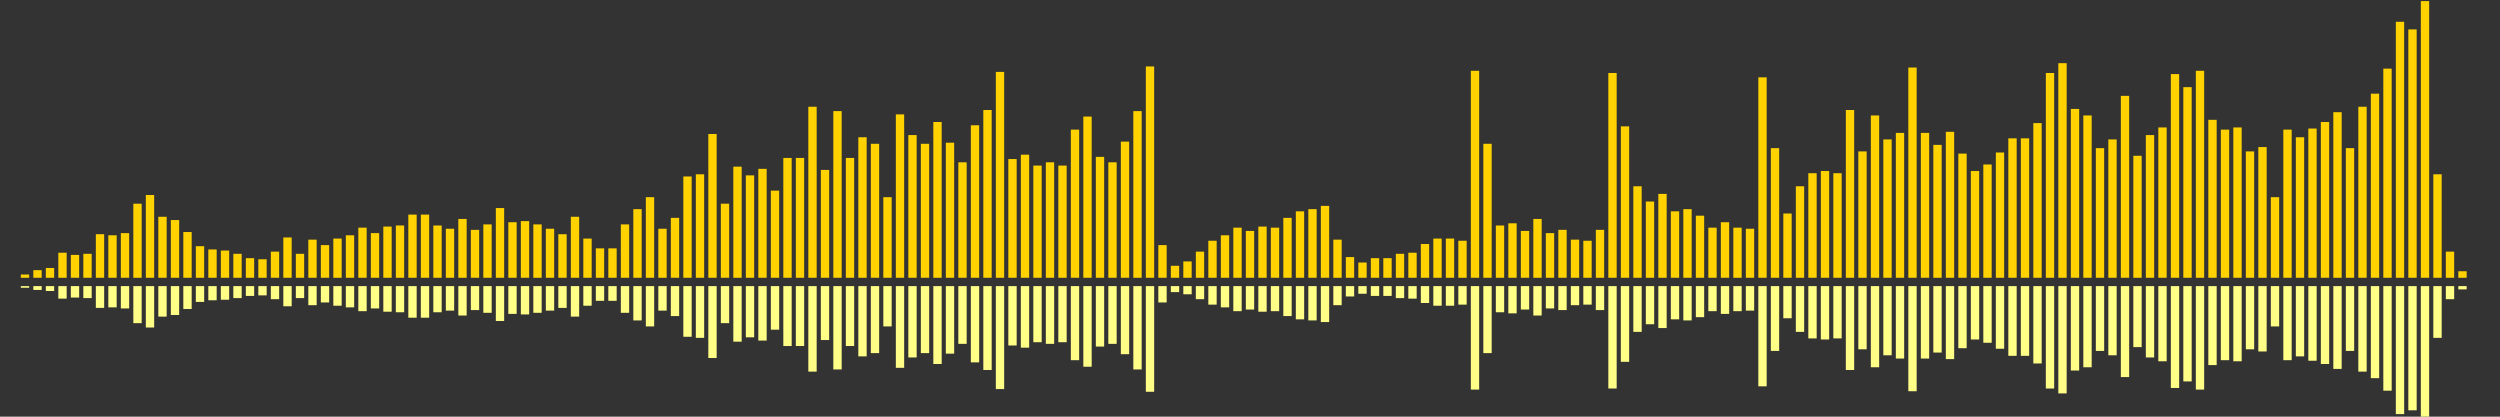 <?xml version="1.0" encoding="UTF-8"?>
<svg version="1.1" width="600" height="100" xmlns="http://www.w3.org/2000/svg">
  <rect width="100%" height="100%" fill="#333333" stroke="none"/>
  <line x1="0" y1="66.667" x2="0" y2="66.667" stroke="#ffd200" stroke-width="2"/>
  <line x1="0" y1="68.667" x2="0" y2="68.667" stroke="#ff8" stroke-width="2"/>
  <line x1="3" y1="66.667" x2="3" y2="66.667" stroke="#ffd200" stroke-width="2"/>
  <line x1="3" y1="68.667" x2="3" y2="68.667" stroke="#ff8" stroke-width="2"/>
  <line x1="6" y1="66.667" x2="6" y2="65.882" stroke="#ffd200" stroke-width="2"/>
  <line x1="6" y1="68.667" x2="6" y2="69.059" stroke="#ff8" stroke-width="2"/>
  <line x1="9" y1="66.667" x2="9" y2="64.837" stroke="#ffd200" stroke-width="2"/>
  <line x1="9" y1="68.667" x2="9" y2="69.582" stroke="#ff8" stroke-width="2"/>
  <line x1="12" y1="66.667" x2="12" y2="64.314" stroke="#ffd200" stroke-width="2"/>
  <line x1="12" y1="68.667" x2="12" y2="69.843" stroke="#ff8" stroke-width="2"/>
  <line x1="15" y1="66.667" x2="15" y2="60.654" stroke="#ffd200" stroke-width="2"/>
  <line x1="15" y1="68.667" x2="15" y2="71.673" stroke="#ff8" stroke-width="2"/>
  <line x1="18" y1="66.667" x2="18" y2="61.176" stroke="#ffd200" stroke-width="2"/>
  <line x1="18" y1="68.667" x2="18" y2="71.412" stroke="#ff8" stroke-width="2"/>
  <line x1="21" y1="66.667" x2="21" y2="60.915" stroke="#ffd200" stroke-width="2"/>
  <line x1="21" y1="68.667" x2="21" y2="71.542" stroke="#ff8" stroke-width="2"/>
  <line x1="24" y1="66.667" x2="24" y2="56.209" stroke="#ffd200" stroke-width="2"/>
  <line x1="24" y1="68.667" x2="24" y2="73.895" stroke="#ff8" stroke-width="2"/>
  <line x1="27" y1="66.667" x2="27" y2="56.471" stroke="#ffd200" stroke-width="2"/>
  <line x1="27" y1="68.667" x2="27" y2="73.765" stroke="#ff8" stroke-width="2"/>
  <line x1="30" y1="66.667" x2="30" y2="55.948" stroke="#ffd200" stroke-width="2"/>
  <line x1="30" y1="68.667" x2="30" y2="74.026" stroke="#ff8" stroke-width="2"/>
  <line x1="33" y1="66.667" x2="33" y2="48.889" stroke="#ffd200" stroke-width="2"/>
  <line x1="33" y1="68.667" x2="33" y2="77.556" stroke="#ff8" stroke-width="2"/>
  <line x1="36" y1="66.667" x2="36" y2="46.797" stroke="#ffd200" stroke-width="2"/>
  <line x1="36" y1="68.667" x2="36" y2="78.601" stroke="#ff8" stroke-width="2"/>
  <line x1="39" y1="66.667" x2="39" y2="52.026" stroke="#ffd200" stroke-width="2"/>
  <line x1="39" y1="68.667" x2="39" y2="75.987" stroke="#ff8" stroke-width="2"/>
  <line x1="42" y1="66.667" x2="42" y2="52.81" stroke="#ffd200" stroke-width="2"/>
  <line x1="42" y1="68.667" x2="42" y2="75.595" stroke="#ff8" stroke-width="2"/>
  <line x1="45" y1="66.667" x2="45" y2="55.686" stroke="#ffd200" stroke-width="2"/>
  <line x1="45" y1="68.667" x2="45" y2="74.157" stroke="#ff8" stroke-width="2"/>
  <line x1="48" y1="66.667" x2="48" y2="59.085" stroke="#ffd200" stroke-width="2"/>
  <line x1="48" y1="68.667" x2="48" y2="72.458" stroke="#ff8" stroke-width="2"/>
  <line x1="51" y1="66.667" x2="51" y2="59.869" stroke="#ffd200" stroke-width="2"/>
  <line x1="51" y1="68.667" x2="51" y2="72.065" stroke="#ff8" stroke-width="2"/>
  <line x1="54" y1="66.667" x2="54" y2="60.131" stroke="#ffd200" stroke-width="2"/>
  <line x1="54" y1="68.667" x2="54" y2="71.935" stroke="#ff8" stroke-width="2"/>
  <line x1="57" y1="66.667" x2="57" y2="60.915" stroke="#ffd200" stroke-width="2"/>
  <line x1="57" y1="68.667" x2="57" y2="71.542" stroke="#ff8" stroke-width="2"/>
  <line x1="60" y1="66.667" x2="60" y2="61.961" stroke="#ffd200" stroke-width="2"/>
  <line x1="60" y1="68.667" x2="60" y2="71.02" stroke="#ff8" stroke-width="2"/>
  <line x1="63" y1="66.667" x2="63" y2="62.222" stroke="#ffd200" stroke-width="2"/>
  <line x1="63" y1="68.667" x2="63" y2="70.889" stroke="#ff8" stroke-width="2"/>
  <line x1="66" y1="66.667" x2="66" y2="60.392" stroke="#ffd200" stroke-width="2"/>
  <line x1="66" y1="68.667" x2="66" y2="71.804" stroke="#ff8" stroke-width="2"/>
  <line x1="69" y1="66.667" x2="69" y2="56.993" stroke="#ffd200" stroke-width="2"/>
  <line x1="69" y1="68.667" x2="69" y2="73.503" stroke="#ff8" stroke-width="2"/>
  <line x1="72" y1="66.667" x2="72" y2="60.915" stroke="#ffd200" stroke-width="2"/>
  <line x1="72" y1="68.667" x2="72" y2="71.542" stroke="#ff8" stroke-width="2"/>
  <line x1="75" y1="66.667" x2="75" y2="57.516" stroke="#ffd200" stroke-width="2"/>
  <line x1="75" y1="68.667" x2="75" y2="73.242" stroke="#ff8" stroke-width="2"/>
  <line x1="78" y1="66.667" x2="78" y2="58.824" stroke="#ffd200" stroke-width="2"/>
  <line x1="78" y1="68.667" x2="78" y2="72.588" stroke="#ff8" stroke-width="2"/>
  <line x1="81" y1="66.667" x2="81" y2="57.255" stroke="#ffd200" stroke-width="2"/>
  <line x1="81" y1="68.667" x2="81" y2="73.373" stroke="#ff8" stroke-width="2"/>
  <line x1="84" y1="66.667" x2="84" y2="56.471" stroke="#ffd200" stroke-width="2"/>
  <line x1="84" y1="68.667" x2="84" y2="73.765" stroke="#ff8" stroke-width="2"/>
  <line x1="87" y1="66.667" x2="87" y2="54.641" stroke="#ffd200" stroke-width="2"/>
  <line x1="87" y1="68.667" x2="87" y2="74.68" stroke="#ff8" stroke-width="2"/>
  <line x1="90" y1="66.667" x2="90" y2="55.948" stroke="#ffd200" stroke-width="2"/>
  <line x1="90" y1="68.667" x2="90" y2="74.026" stroke="#ff8" stroke-width="2"/>
  <line x1="93" y1="66.667" x2="93" y2="54.379" stroke="#ffd200" stroke-width="2"/>
  <line x1="93" y1="68.667" x2="93" y2="74.81" stroke="#ff8" stroke-width="2"/>
  <line x1="96" y1="66.667" x2="96" y2="54.118" stroke="#ffd200" stroke-width="2"/>
  <line x1="96" y1="68.667" x2="96" y2="74.941" stroke="#ff8" stroke-width="2"/>
  <line x1="99" y1="66.667" x2="99" y2="51.503" stroke="#ffd200" stroke-width="2"/>
  <line x1="99" y1="68.667" x2="99" y2="76.248" stroke="#ff8" stroke-width="2"/>
  <line x1="102" y1="66.667" x2="102" y2="51.503" stroke="#ffd200" stroke-width="2"/>
  <line x1="102" y1="68.667" x2="102" y2="76.248" stroke="#ff8" stroke-width="2"/>
  <line x1="105" y1="66.667" x2="105" y2="54.118" stroke="#ffd200" stroke-width="2"/>
  <line x1="105" y1="68.667" x2="105" y2="74.941" stroke="#ff8" stroke-width="2"/>
  <line x1="108" y1="66.667" x2="108" y2="54.902" stroke="#ffd200" stroke-width="2"/>
  <line x1="108" y1="68.667" x2="108" y2="74.549" stroke="#ff8" stroke-width="2"/>
  <line x1="111" y1="66.667" x2="111" y2="52.549" stroke="#ffd200" stroke-width="2"/>
  <line x1="111" y1="68.667" x2="111" y2="75.725" stroke="#ff8" stroke-width="2"/>
  <line x1="114" y1="66.667" x2="114" y2="55.163" stroke="#ffd200" stroke-width="2"/>
  <line x1="114" y1="68.667" x2="114" y2="74.418" stroke="#ff8" stroke-width="2"/>
  <line x1="117" y1="66.667" x2="117" y2="53.856" stroke="#ffd200" stroke-width="2"/>
  <line x1="117" y1="68.667" x2="117" y2="75.072" stroke="#ff8" stroke-width="2"/>
  <line x1="120" y1="66.667" x2="120" y2="49.935" stroke="#ffd200" stroke-width="2"/>
  <line x1="120" y1="68.667" x2="120" y2="77.033" stroke="#ff8" stroke-width="2"/>
  <line x1="123" y1="66.667" x2="123" y2="53.333" stroke="#ffd200" stroke-width="2"/>
  <line x1="123" y1="68.667" x2="123" y2="75.333" stroke="#ff8" stroke-width="2"/>
  <line x1="126" y1="66.667" x2="126" y2="53.072" stroke="#ffd200" stroke-width="2"/>
  <line x1="126" y1="68.667" x2="126" y2="75.464" stroke="#ff8" stroke-width="2"/>
  <line x1="129" y1="66.667" x2="129" y2="53.856" stroke="#ffd200" stroke-width="2"/>
  <line x1="129" y1="68.667" x2="129" y2="75.072" stroke="#ff8" stroke-width="2"/>
  <line x1="132" y1="66.667" x2="132" y2="54.902" stroke="#ffd200" stroke-width="2"/>
  <line x1="132" y1="68.667" x2="132" y2="74.549" stroke="#ff8" stroke-width="2"/>
  <line x1="135" y1="66.667" x2="135" y2="56.209" stroke="#ffd200" stroke-width="2"/>
  <line x1="135" y1="68.667" x2="135" y2="73.895" stroke="#ff8" stroke-width="2"/>
  <line x1="138" y1="66.667" x2="138" y2="52.026" stroke="#ffd200" stroke-width="2"/>
  <line x1="138" y1="68.667" x2="138" y2="75.987" stroke="#ff8" stroke-width="2"/>
  <line x1="141" y1="66.667" x2="141" y2="57.255" stroke="#ffd200" stroke-width="2"/>
  <line x1="141" y1="68.667" x2="141" y2="73.373" stroke="#ff8" stroke-width="2"/>
  <line x1="144" y1="66.667" x2="144" y2="59.608" stroke="#ffd200" stroke-width="2"/>
  <line x1="144" y1="68.667" x2="144" y2="72.196" stroke="#ff8" stroke-width="2"/>
  <line x1="147" y1="66.667" x2="147" y2="59.608" stroke="#ffd200" stroke-width="2"/>
  <line x1="147" y1="68.667" x2="147" y2="72.196" stroke="#ff8" stroke-width="2"/>
  <line x1="150" y1="66.667" x2="150" y2="53.856" stroke="#ffd200" stroke-width="2"/>
  <line x1="150" y1="68.667" x2="150" y2="75.072" stroke="#ff8" stroke-width="2"/>
  <line x1="153" y1="66.667" x2="153" y2="50.196" stroke="#ffd200" stroke-width="2"/>
  <line x1="153" y1="68.667" x2="153" y2="76.902" stroke="#ff8" stroke-width="2"/>
  <line x1="156" y1="66.667" x2="156" y2="47.32" stroke="#ffd200" stroke-width="2"/>
  <line x1="156" y1="68.667" x2="156" y2="78.34" stroke="#ff8" stroke-width="2"/>
  <line x1="159" y1="66.667" x2="159" y2="54.902" stroke="#ffd200" stroke-width="2"/>
  <line x1="159" y1="68.667" x2="159" y2="74.549" stroke="#ff8" stroke-width="2"/>
  <line x1="162" y1="66.667" x2="162" y2="52.288" stroke="#ffd200" stroke-width="2"/>
  <line x1="162" y1="68.667" x2="162" y2="75.856" stroke="#ff8" stroke-width="2"/>
  <line x1="165" y1="66.667" x2="165" y2="42.353" stroke="#ffd200" stroke-width="2"/>
  <line x1="165" y1="68.667" x2="165" y2="80.824" stroke="#ff8" stroke-width="2"/>
  <line x1="168" y1="66.667" x2="168" y2="41.83" stroke="#ffd200" stroke-width="2"/>
  <line x1="168" y1="68.667" x2="168" y2="81.085" stroke="#ff8" stroke-width="2"/>
  <line x1="171" y1="66.667" x2="171" y2="32.157" stroke="#ffd200" stroke-width="2"/>
  <line x1="171" y1="68.667" x2="171" y2="85.922" stroke="#ff8" stroke-width="2"/>
  <line x1="174" y1="66.667" x2="174" y2="48.889" stroke="#ffd200" stroke-width="2"/>
  <line x1="174" y1="68.667" x2="174" y2="77.556" stroke="#ff8" stroke-width="2"/>
  <line x1="177" y1="66.667" x2="177" y2="40.0" stroke="#ffd200" stroke-width="2"/>
  <line x1="177" y1="68.667" x2="177" y2="82.0" stroke="#ff8" stroke-width="2"/>
  <line x1="180" y1="66.667" x2="180" y2="42.092" stroke="#ffd200" stroke-width="2"/>
  <line x1="180" y1="68.667" x2="180" y2="80.954" stroke="#ff8" stroke-width="2"/>
  <line x1="183" y1="66.667" x2="183" y2="40.523" stroke="#ffd200" stroke-width="2"/>
  <line x1="183" y1="68.667" x2="183" y2="81.739" stroke="#ff8" stroke-width="2"/>
  <line x1="186" y1="66.667" x2="186" y2="45.752" stroke="#ffd200" stroke-width="2"/>
  <line x1="186" y1="68.667" x2="186" y2="79.124" stroke="#ff8" stroke-width="2"/>
  <line x1="189" y1="66.667" x2="189" y2="37.908" stroke="#ffd200" stroke-width="2"/>
  <line x1="189" y1="68.667" x2="189" y2="83.046" stroke="#ff8" stroke-width="2"/>
  <line x1="192" y1="66.667" x2="192" y2="37.908" stroke="#ffd200" stroke-width="2"/>
  <line x1="192" y1="68.667" x2="192" y2="83.046" stroke="#ff8" stroke-width="2"/>
  <line x1="195" y1="66.667" x2="195" y2="25.621" stroke="#ffd200" stroke-width="2"/>
  <line x1="195" y1="68.667" x2="195" y2="89.19" stroke="#ff8" stroke-width="2"/>
  <line x1="198" y1="66.667" x2="198" y2="40.784" stroke="#ffd200" stroke-width="2"/>
  <line x1="198" y1="68.667" x2="198" y2="81.608" stroke="#ff8" stroke-width="2"/>
  <line x1="201" y1="66.667" x2="201" y2="26.667" stroke="#ffd200" stroke-width="2"/>
  <line x1="201" y1="68.667" x2="201" y2="88.667" stroke="#ff8" stroke-width="2"/>
  <line x1="204" y1="66.667" x2="204" y2="37.908" stroke="#ffd200" stroke-width="2"/>
  <line x1="204" y1="68.667" x2="204" y2="83.046" stroke="#ff8" stroke-width="2"/>
  <line x1="207" y1="66.667" x2="207" y2="32.941" stroke="#ffd200" stroke-width="2"/>
  <line x1="207" y1="68.667" x2="207" y2="85.529" stroke="#ff8" stroke-width="2"/>
  <line x1="210" y1="66.667" x2="210" y2="34.51" stroke="#ffd200" stroke-width="2"/>
  <line x1="210" y1="68.667" x2="210" y2="84.745" stroke="#ff8" stroke-width="2"/>
  <line x1="213" y1="66.667" x2="213" y2="47.32" stroke="#ffd200" stroke-width="2"/>
  <line x1="213" y1="68.667" x2="213" y2="78.34" stroke="#ff8" stroke-width="2"/>
  <line x1="216" y1="66.667" x2="216" y2="27.451" stroke="#ffd200" stroke-width="2"/>
  <line x1="216" y1="68.667" x2="216" y2="88.275" stroke="#ff8" stroke-width="2"/>
  <line x1="219" y1="66.667" x2="219" y2="32.418" stroke="#ffd200" stroke-width="2"/>
  <line x1="219" y1="68.667" x2="219" y2="85.791" stroke="#ff8" stroke-width="2"/>
  <line x1="222" y1="66.667" x2="222" y2="34.51" stroke="#ffd200" stroke-width="2"/>
  <line x1="222" y1="68.667" x2="222" y2="84.745" stroke="#ff8" stroke-width="2"/>
  <line x1="225" y1="66.667" x2="225" y2="29.281" stroke="#ffd200" stroke-width="2"/>
  <line x1="225" y1="68.667" x2="225" y2="87.359" stroke="#ff8" stroke-width="2"/>
  <line x1="228" y1="66.667" x2="228" y2="34.248" stroke="#ffd200" stroke-width="2"/>
  <line x1="228" y1="68.667" x2="228" y2="84.876" stroke="#ff8" stroke-width="2"/>
  <line x1="231" y1="66.667" x2="231" y2="38.954" stroke="#ffd200" stroke-width="2"/>
  <line x1="231" y1="68.667" x2="231" y2="82.523" stroke="#ff8" stroke-width="2"/>
  <line x1="234" y1="66.667" x2="234" y2="30.065" stroke="#ffd200" stroke-width="2"/>
  <line x1="234" y1="68.667" x2="234" y2="86.967" stroke="#ff8" stroke-width="2"/>
  <line x1="237" y1="66.667" x2="237" y2="26.405" stroke="#ffd200" stroke-width="2"/>
  <line x1="237" y1="68.667" x2="237" y2="88.797" stroke="#ff8" stroke-width="2"/>
  <line x1="240" y1="66.667" x2="240" y2="17.255" stroke="#ffd200" stroke-width="2"/>
  <line x1="240" y1="68.667" x2="240" y2="93.373" stroke="#ff8" stroke-width="2"/>
  <line x1="243" y1="66.667" x2="243" y2="38.17" stroke="#ffd200" stroke-width="2"/>
  <line x1="243" y1="68.667" x2="243" y2="82.915" stroke="#ff8" stroke-width="2"/>
  <line x1="246" y1="66.667" x2="246" y2="37.124" stroke="#ffd200" stroke-width="2"/>
  <line x1="246" y1="68.667" x2="246" y2="83.438" stroke="#ff8" stroke-width="2"/>
  <line x1="249" y1="66.667" x2="249" y2="39.739" stroke="#ffd200" stroke-width="2"/>
  <line x1="249" y1="68.667" x2="249" y2="82.131" stroke="#ff8" stroke-width="2"/>
  <line x1="252" y1="66.667" x2="252" y2="38.954" stroke="#ffd200" stroke-width="2"/>
  <line x1="252" y1="68.667" x2="252" y2="82.523" stroke="#ff8" stroke-width="2"/>
  <line x1="255" y1="66.667" x2="255" y2="39.739" stroke="#ffd200" stroke-width="2"/>
  <line x1="255" y1="68.667" x2="255" y2="82.131" stroke="#ff8" stroke-width="2"/>
  <line x1="258" y1="66.667" x2="258" y2="31.111" stroke="#ffd200" stroke-width="2"/>
  <line x1="258" y1="68.667" x2="258" y2="86.444" stroke="#ff8" stroke-width="2"/>
  <line x1="261" y1="66.667" x2="261" y2="27.974" stroke="#ffd200" stroke-width="2"/>
  <line x1="261" y1="68.667" x2="261" y2="88.013" stroke="#ff8" stroke-width="2"/>
  <line x1="264" y1="66.667" x2="264" y2="37.647" stroke="#ffd200" stroke-width="2"/>
  <line x1="264" y1="68.667" x2="264" y2="83.176" stroke="#ff8" stroke-width="2"/>
  <line x1="267" y1="66.667" x2="267" y2="38.954" stroke="#ffd200" stroke-width="2"/>
  <line x1="267" y1="68.667" x2="267" y2="82.523" stroke="#ff8" stroke-width="2"/>
  <line x1="270" y1="66.667" x2="270" y2="33.987" stroke="#ffd200" stroke-width="2"/>
  <line x1="270" y1="68.667" x2="270" y2="85.007" stroke="#ff8" stroke-width="2"/>
  <line x1="273" y1="66.667" x2="273" y2="26.667" stroke="#ffd200" stroke-width="2"/>
  <line x1="273" y1="68.667" x2="273" y2="88.667" stroke="#ff8" stroke-width="2"/>
  <line x1="276" y1="66.667" x2="276" y2="15.948" stroke="#ffd200" stroke-width="2"/>
  <line x1="276" y1="68.667" x2="276" y2="94.026" stroke="#ff8" stroke-width="2"/>
  <line x1="279" y1="66.667" x2="279" y2="58.824" stroke="#ffd200" stroke-width="2"/>
  <line x1="279" y1="68.667" x2="279" y2="72.588" stroke="#ff8" stroke-width="2"/>
  <line x1="282" y1="66.667" x2="282" y2="63.791" stroke="#ffd200" stroke-width="2"/>
  <line x1="282" y1="68.667" x2="282" y2="70.105" stroke="#ff8" stroke-width="2"/>
  <line x1="285" y1="66.667" x2="285" y2="62.745" stroke="#ffd200" stroke-width="2"/>
  <line x1="285" y1="68.667" x2="285" y2="70.627" stroke="#ff8" stroke-width="2"/>
  <line x1="288" y1="66.667" x2="288" y2="60.392" stroke="#ffd200" stroke-width="2"/>
  <line x1="288" y1="68.667" x2="288" y2="71.804" stroke="#ff8" stroke-width="2"/>
  <line x1="291" y1="66.667" x2="291" y2="57.778" stroke="#ffd200" stroke-width="2"/>
  <line x1="291" y1="68.667" x2="291" y2="73.111" stroke="#ff8" stroke-width="2"/>
  <line x1="294" y1="66.667" x2="294" y2="56.471" stroke="#ffd200" stroke-width="2"/>
  <line x1="294" y1="68.667" x2="294" y2="73.765" stroke="#ff8" stroke-width="2"/>
  <line x1="297" y1="66.667" x2="297" y2="54.641" stroke="#ffd200" stroke-width="2"/>
  <line x1="297" y1="68.667" x2="297" y2="74.68" stroke="#ff8" stroke-width="2"/>
  <line x1="300" y1="66.667" x2="300" y2="55.425" stroke="#ffd200" stroke-width="2"/>
  <line x1="300" y1="68.667" x2="300" y2="74.288" stroke="#ff8" stroke-width="2"/>
  <line x1="303" y1="66.667" x2="303" y2="54.379" stroke="#ffd200" stroke-width="2"/>
  <line x1="303" y1="68.667" x2="303" y2="74.81" stroke="#ff8" stroke-width="2"/>
  <line x1="306" y1="66.667" x2="306" y2="54.641" stroke="#ffd200" stroke-width="2"/>
  <line x1="306" y1="68.667" x2="306" y2="74.68" stroke="#ff8" stroke-width="2"/>
  <line x1="309" y1="66.667" x2="309" y2="52.288" stroke="#ffd200" stroke-width="2"/>
  <line x1="309" y1="68.667" x2="309" y2="75.856" stroke="#ff8" stroke-width="2"/>
  <line x1="312" y1="66.667" x2="312" y2="50.719" stroke="#ffd200" stroke-width="2"/>
  <line x1="312" y1="68.667" x2="312" y2="76.641" stroke="#ff8" stroke-width="2"/>
  <line x1="315" y1="66.667" x2="315" y2="50.196" stroke="#ffd200" stroke-width="2"/>
  <line x1="315" y1="68.667" x2="315" y2="76.902" stroke="#ff8" stroke-width="2"/>
  <line x1="318" y1="66.667" x2="318" y2="49.412" stroke="#ffd200" stroke-width="2"/>
  <line x1="318" y1="68.667" x2="318" y2="77.294" stroke="#ff8" stroke-width="2"/>
  <line x1="321" y1="66.667" x2="321" y2="57.516" stroke="#ffd200" stroke-width="2"/>
  <line x1="321" y1="68.667" x2="321" y2="73.242" stroke="#ff8" stroke-width="2"/>
  <line x1="324" y1="66.667" x2="324" y2="61.699" stroke="#ffd200" stroke-width="2"/>
  <line x1="324" y1="68.667" x2="324" y2="71.15" stroke="#ff8" stroke-width="2"/>
  <line x1="327" y1="66.667" x2="327" y2="63.007" stroke="#ffd200" stroke-width="2"/>
  <line x1="327" y1="68.667" x2="327" y2="70.497" stroke="#ff8" stroke-width="2"/>
  <line x1="330" y1="66.667" x2="330" y2="61.961" stroke="#ffd200" stroke-width="2"/>
  <line x1="330" y1="68.667" x2="330" y2="71.02" stroke="#ff8" stroke-width="2"/>
  <line x1="333" y1="66.667" x2="333" y2="61.961" stroke="#ffd200" stroke-width="2"/>
  <line x1="333" y1="68.667" x2="333" y2="71.02" stroke="#ff8" stroke-width="2"/>
  <line x1="336" y1="66.667" x2="336" y2="60.915" stroke="#ffd200" stroke-width="2"/>
  <line x1="336" y1="68.667" x2="336" y2="71.542" stroke="#ff8" stroke-width="2"/>
  <line x1="339" y1="66.667" x2="339" y2="60.654" stroke="#ffd200" stroke-width="2"/>
  <line x1="339" y1="68.667" x2="339" y2="71.673" stroke="#ff8" stroke-width="2"/>
  <line x1="342" y1="66.667" x2="342" y2="58.562" stroke="#ffd200" stroke-width="2"/>
  <line x1="342" y1="68.667" x2="342" y2="72.719" stroke="#ff8" stroke-width="2"/>
  <line x1="345" y1="66.667" x2="345" y2="57.255" stroke="#ffd200" stroke-width="2"/>
  <line x1="345" y1="68.667" x2="345" y2="73.373" stroke="#ff8" stroke-width="2"/>
  <line x1="348" y1="66.667" x2="348" y2="57.255" stroke="#ffd200" stroke-width="2"/>
  <line x1="348" y1="68.667" x2="348" y2="73.373" stroke="#ff8" stroke-width="2"/>
  <line x1="351" y1="66.667" x2="351" y2="57.778" stroke="#ffd200" stroke-width="2"/>
  <line x1="351" y1="68.667" x2="351" y2="73.111" stroke="#ff8" stroke-width="2"/>
  <line x1="354" y1="66.667" x2="354" y2="16.993" stroke="#ffd200" stroke-width="2"/>
  <line x1="354" y1="68.667" x2="354" y2="93.503" stroke="#ff8" stroke-width="2"/>
  <line x1="357" y1="66.667" x2="357" y2="34.51" stroke="#ffd200" stroke-width="2"/>
  <line x1="357" y1="68.667" x2="357" y2="84.745" stroke="#ff8" stroke-width="2"/>
  <line x1="360" y1="66.667" x2="360" y2="54.118" stroke="#ffd200" stroke-width="2"/>
  <line x1="360" y1="68.667" x2="360" y2="74.941" stroke="#ff8" stroke-width="2"/>
  <line x1="363" y1="66.667" x2="363" y2="53.595" stroke="#ffd200" stroke-width="2"/>
  <line x1="363" y1="68.667" x2="363" y2="75.203" stroke="#ff8" stroke-width="2"/>
  <line x1="366" y1="66.667" x2="366" y2="55.425" stroke="#ffd200" stroke-width="2"/>
  <line x1="366" y1="68.667" x2="366" y2="74.288" stroke="#ff8" stroke-width="2"/>
  <line x1="369" y1="66.667" x2="369" y2="52.549" stroke="#ffd200" stroke-width="2"/>
  <line x1="369" y1="68.667" x2="369" y2="75.725" stroke="#ff8" stroke-width="2"/>
  <line x1="372" y1="66.667" x2="372" y2="55.948" stroke="#ffd200" stroke-width="2"/>
  <line x1="372" y1="68.667" x2="372" y2="74.026" stroke="#ff8" stroke-width="2"/>
  <line x1="375" y1="66.667" x2="375" y2="55.163" stroke="#ffd200" stroke-width="2"/>
  <line x1="375" y1="68.667" x2="375" y2="74.418" stroke="#ff8" stroke-width="2"/>
  <line x1="378" y1="66.667" x2="378" y2="57.516" stroke="#ffd200" stroke-width="2"/>
  <line x1="378" y1="68.667" x2="378" y2="73.242" stroke="#ff8" stroke-width="2"/>
  <line x1="381" y1="66.667" x2="381" y2="57.778" stroke="#ffd200" stroke-width="2"/>
  <line x1="381" y1="68.667" x2="381" y2="73.111" stroke="#ff8" stroke-width="2"/>
  <line x1="384" y1="66.667" x2="384" y2="55.163" stroke="#ffd200" stroke-width="2"/>
  <line x1="384" y1="68.667" x2="384" y2="74.418" stroke="#ff8" stroke-width="2"/>
  <line x1="387" y1="66.667" x2="387" y2="17.516" stroke="#ffd200" stroke-width="2"/>
  <line x1="387" y1="68.667" x2="387" y2="93.242" stroke="#ff8" stroke-width="2"/>
  <line x1="390" y1="66.667" x2="390" y2="30.327" stroke="#ffd200" stroke-width="2"/>
  <line x1="390" y1="68.667" x2="390" y2="86.837" stroke="#ff8" stroke-width="2"/>
  <line x1="393" y1="66.667" x2="393" y2="44.706" stroke="#ffd200" stroke-width="2"/>
  <line x1="393" y1="68.667" x2="393" y2="79.647" stroke="#ff8" stroke-width="2"/>
  <line x1="396" y1="66.667" x2="396" y2="48.366" stroke="#ffd200" stroke-width="2"/>
  <line x1="396" y1="68.667" x2="396" y2="77.817" stroke="#ff8" stroke-width="2"/>
  <line x1="399" y1="66.667" x2="399" y2="46.536" stroke="#ffd200" stroke-width="2"/>
  <line x1="399" y1="68.667" x2="399" y2="78.732" stroke="#ff8" stroke-width="2"/>
  <line x1="402" y1="66.667" x2="402" y2="50.719" stroke="#ffd200" stroke-width="2"/>
  <line x1="402" y1="68.667" x2="402" y2="76.641" stroke="#ff8" stroke-width="2"/>
  <line x1="405" y1="66.667" x2="405" y2="50.196" stroke="#ffd200" stroke-width="2"/>
  <line x1="405" y1="68.667" x2="405" y2="76.902" stroke="#ff8" stroke-width="2"/>
  <line x1="408" y1="66.667" x2="408" y2="51.765" stroke="#ffd200" stroke-width="2"/>
  <line x1="408" y1="68.667" x2="408" y2="76.118" stroke="#ff8" stroke-width="2"/>
  <line x1="411" y1="66.667" x2="411" y2="54.641" stroke="#ffd200" stroke-width="2"/>
  <line x1="411" y1="68.667" x2="411" y2="74.68" stroke="#ff8" stroke-width="2"/>
  <line x1="414" y1="66.667" x2="414" y2="53.333" stroke="#ffd200" stroke-width="2"/>
  <line x1="414" y1="68.667" x2="414" y2="75.333" stroke="#ff8" stroke-width="2"/>
  <line x1="417" y1="66.667" x2="417" y2="54.641" stroke="#ffd200" stroke-width="2"/>
  <line x1="417" y1="68.667" x2="417" y2="74.68" stroke="#ff8" stroke-width="2"/>
  <line x1="420" y1="66.667" x2="420" y2="54.902" stroke="#ffd200" stroke-width="2"/>
  <line x1="420" y1="68.667" x2="420" y2="74.549" stroke="#ff8" stroke-width="2"/>
  <line x1="423" y1="66.667" x2="423" y2="18.562" stroke="#ffd200" stroke-width="2"/>
  <line x1="423" y1="68.667" x2="423" y2="92.719" stroke="#ff8" stroke-width="2"/>
  <line x1="426" y1="66.667" x2="426" y2="35.556" stroke="#ffd200" stroke-width="2"/>
  <line x1="426" y1="68.667" x2="426" y2="84.222" stroke="#ff8" stroke-width="2"/>
  <line x1="429" y1="66.667" x2="429" y2="51.242" stroke="#ffd200" stroke-width="2"/>
  <line x1="429" y1="68.667" x2="429" y2="76.379" stroke="#ff8" stroke-width="2"/>
  <line x1="432" y1="66.667" x2="432" y2="44.706" stroke="#ffd200" stroke-width="2"/>
  <line x1="432" y1="68.667" x2="432" y2="79.647" stroke="#ff8" stroke-width="2"/>
  <line x1="435" y1="66.667" x2="435" y2="41.569" stroke="#ffd200" stroke-width="2"/>
  <line x1="435" y1="68.667" x2="435" y2="81.216" stroke="#ff8" stroke-width="2"/>
  <line x1="438" y1="66.667" x2="438" y2="41.046" stroke="#ffd200" stroke-width="2"/>
  <line x1="438" y1="68.667" x2="438" y2="81.477" stroke="#ff8" stroke-width="2"/>
  <line x1="441" y1="66.667" x2="441" y2="41.569" stroke="#ffd200" stroke-width="2"/>
  <line x1="441" y1="68.667" x2="441" y2="81.216" stroke="#ff8" stroke-width="2"/>
  <line x1="444" y1="66.667" x2="444" y2="26.405" stroke="#ffd200" stroke-width="2"/>
  <line x1="444" y1="68.667" x2="444" y2="88.797" stroke="#ff8" stroke-width="2"/>
  <line x1="447" y1="66.667" x2="447" y2="36.34" stroke="#ffd200" stroke-width="2"/>
  <line x1="447" y1="68.667" x2="447" y2="83.83" stroke="#ff8" stroke-width="2"/>
  <line x1="450" y1="66.667" x2="450" y2="27.712" stroke="#ffd200" stroke-width="2"/>
  <line x1="450" y1="68.667" x2="450" y2="88.144" stroke="#ff8" stroke-width="2"/>
  <line x1="453" y1="66.667" x2="453" y2="33.464" stroke="#ffd200" stroke-width="2"/>
  <line x1="453" y1="68.667" x2="453" y2="85.268" stroke="#ff8" stroke-width="2"/>
  <line x1="456" y1="66.667" x2="456" y2="31.895" stroke="#ffd200" stroke-width="2"/>
  <line x1="456" y1="68.667" x2="456" y2="86.052" stroke="#ff8" stroke-width="2"/>
  <line x1="459" y1="66.667" x2="459" y2="16.209" stroke="#ffd200" stroke-width="2"/>
  <line x1="459" y1="68.667" x2="459" y2="93.895" stroke="#ff8" stroke-width="2"/>
  <line x1="462" y1="66.667" x2="462" y2="31.895" stroke="#ffd200" stroke-width="2"/>
  <line x1="462" y1="68.667" x2="462" y2="86.052" stroke="#ff8" stroke-width="2"/>
  <line x1="465" y1="66.667" x2="465" y2="34.771" stroke="#ffd200" stroke-width="2"/>
  <line x1="465" y1="68.667" x2="465" y2="84.614" stroke="#ff8" stroke-width="2"/>
  <line x1="468" y1="66.667" x2="468" y2="31.634" stroke="#ffd200" stroke-width="2"/>
  <line x1="468" y1="68.667" x2="468" y2="86.183" stroke="#ff8" stroke-width="2"/>
  <line x1="471" y1="66.667" x2="471" y2="36.863" stroke="#ffd200" stroke-width="2"/>
  <line x1="471" y1="68.667" x2="471" y2="83.569" stroke="#ff8" stroke-width="2"/>
  <line x1="474" y1="66.667" x2="474" y2="41.046" stroke="#ffd200" stroke-width="2"/>
  <line x1="474" y1="68.667" x2="474" y2="81.477" stroke="#ff8" stroke-width="2"/>
  <line x1="477" y1="66.667" x2="477" y2="39.477" stroke="#ffd200" stroke-width="2"/>
  <line x1="477" y1="68.667" x2="477" y2="82.261" stroke="#ff8" stroke-width="2"/>
  <line x1="480" y1="66.667" x2="480" y2="36.601" stroke="#ffd200" stroke-width="2"/>
  <line x1="480" y1="68.667" x2="480" y2="83.699" stroke="#ff8" stroke-width="2"/>
  <line x1="483" y1="66.667" x2="483" y2="33.203" stroke="#ffd200" stroke-width="2"/>
  <line x1="483" y1="68.667" x2="483" y2="85.399" stroke="#ff8" stroke-width="2"/>
  <line x1="486" y1="66.667" x2="486" y2="33.203" stroke="#ffd200" stroke-width="2"/>
  <line x1="486" y1="68.667" x2="486" y2="85.399" stroke="#ff8" stroke-width="2"/>
  <line x1="489" y1="66.667" x2="489" y2="29.542" stroke="#ffd200" stroke-width="2"/>
  <line x1="489" y1="68.667" x2="489" y2="87.229" stroke="#ff8" stroke-width="2"/>
  <line x1="492" y1="66.667" x2="492" y2="17.516" stroke="#ffd200" stroke-width="2"/>
  <line x1="492" y1="68.667" x2="492" y2="93.242" stroke="#ff8" stroke-width="2"/>
  <line x1="495" y1="66.667" x2="495" y2="15.163" stroke="#ffd200" stroke-width="2"/>
  <line x1="495" y1="68.667" x2="495" y2="94.418" stroke="#ff8" stroke-width="2"/>
  <line x1="498" y1="66.667" x2="498" y2="26.144" stroke="#ffd200" stroke-width="2"/>
  <line x1="498" y1="68.667" x2="498" y2="88.928" stroke="#ff8" stroke-width="2"/>
  <line x1="501" y1="66.667" x2="501" y2="27.712" stroke="#ffd200" stroke-width="2"/>
  <line x1="501" y1="68.667" x2="501" y2="88.144" stroke="#ff8" stroke-width="2"/>
  <line x1="504" y1="66.667" x2="504" y2="35.556" stroke="#ffd200" stroke-width="2"/>
  <line x1="504" y1="68.667" x2="504" y2="84.222" stroke="#ff8" stroke-width="2"/>
  <line x1="507" y1="66.667" x2="507" y2="33.464" stroke="#ffd200" stroke-width="2"/>
  <line x1="507" y1="68.667" x2="507" y2="85.268" stroke="#ff8" stroke-width="2"/>
  <line x1="510" y1="66.667" x2="510" y2="23.007" stroke="#ffd200" stroke-width="2"/>
  <line x1="510" y1="68.667" x2="510" y2="90.497" stroke="#ff8" stroke-width="2"/>
  <line x1="513" y1="66.667" x2="513" y2="37.386" stroke="#ffd200" stroke-width="2"/>
  <line x1="513" y1="68.667" x2="513" y2="83.307" stroke="#ff8" stroke-width="2"/>
  <line x1="516" y1="66.667" x2="516" y2="32.418" stroke="#ffd200" stroke-width="2"/>
  <line x1="516" y1="68.667" x2="516" y2="85.791" stroke="#ff8" stroke-width="2"/>
  <line x1="519" y1="66.667" x2="519" y2="30.588" stroke="#ffd200" stroke-width="2"/>
  <line x1="519" y1="68.667" x2="519" y2="86.706" stroke="#ff8" stroke-width="2"/>
  <line x1="522" y1="66.667" x2="522" y2="17.778" stroke="#ffd200" stroke-width="2"/>
  <line x1="522" y1="68.667" x2="522" y2="93.111" stroke="#ff8" stroke-width="2"/>
  <line x1="525" y1="66.667" x2="525" y2="20.915" stroke="#ffd200" stroke-width="2"/>
  <line x1="525" y1="68.667" x2="525" y2="91.542" stroke="#ff8" stroke-width="2"/>
  <line x1="528" y1="66.667" x2="528" y2="16.993" stroke="#ffd200" stroke-width="2"/>
  <line x1="528" y1="68.667" x2="528" y2="93.503" stroke="#ff8" stroke-width="2"/>
  <line x1="531" y1="66.667" x2="531" y2="28.758" stroke="#ffd200" stroke-width="2"/>
  <line x1="531" y1="68.667" x2="531" y2="87.621" stroke="#ff8" stroke-width="2"/>
  <line x1="534" y1="66.667" x2="534" y2="31.111" stroke="#ffd200" stroke-width="2"/>
  <line x1="534" y1="68.667" x2="534" y2="86.444" stroke="#ff8" stroke-width="2"/>
  <line x1="537" y1="66.667" x2="537" y2="30.588" stroke="#ffd200" stroke-width="2"/>
  <line x1="537" y1="68.667" x2="537" y2="86.706" stroke="#ff8" stroke-width="2"/>
  <line x1="540" y1="66.667" x2="540" y2="36.34" stroke="#ffd200" stroke-width="2"/>
  <line x1="540" y1="68.667" x2="540" y2="83.83" stroke="#ff8" stroke-width="2"/>
  <line x1="543" y1="66.667" x2="543" y2="35.294" stroke="#ffd200" stroke-width="2"/>
  <line x1="543" y1="68.667" x2="543" y2="84.353" stroke="#ff8" stroke-width="2"/>
  <line x1="546" y1="66.667" x2="546" y2="47.32" stroke="#ffd200" stroke-width="2"/>
  <line x1="546" y1="68.667" x2="546" y2="78.34" stroke="#ff8" stroke-width="2"/>
  <line x1="549" y1="66.667" x2="549" y2="31.111" stroke="#ffd200" stroke-width="2"/>
  <line x1="549" y1="68.667" x2="549" y2="86.444" stroke="#ff8" stroke-width="2"/>
  <line x1="552" y1="66.667" x2="552" y2="32.941" stroke="#ffd200" stroke-width="2"/>
  <line x1="552" y1="68.667" x2="552" y2="85.529" stroke="#ff8" stroke-width="2"/>
  <line x1="555" y1="66.667" x2="555" y2="30.85" stroke="#ffd200" stroke-width="2"/>
  <line x1="555" y1="68.667" x2="555" y2="86.575" stroke="#ff8" stroke-width="2"/>
  <line x1="558" y1="66.667" x2="558" y2="29.281" stroke="#ffd200" stroke-width="2"/>
  <line x1="558" y1="68.667" x2="558" y2="87.359" stroke="#ff8" stroke-width="2"/>
  <line x1="561" y1="66.667" x2="561" y2="26.928" stroke="#ffd200" stroke-width="2"/>
  <line x1="561" y1="68.667" x2="561" y2="88.536" stroke="#ff8" stroke-width="2"/>
  <line x1="564" y1="66.667" x2="564" y2="35.556" stroke="#ffd200" stroke-width="2"/>
  <line x1="564" y1="68.667" x2="564" y2="84.222" stroke="#ff8" stroke-width="2"/>
  <line x1="567" y1="66.667" x2="567" y2="25.621" stroke="#ffd200" stroke-width="2"/>
  <line x1="567" y1="68.667" x2="567" y2="89.19" stroke="#ff8" stroke-width="2"/>
  <line x1="570" y1="66.667" x2="570" y2="22.484" stroke="#ffd200" stroke-width="2"/>
  <line x1="570" y1="68.667" x2="570" y2="90.758" stroke="#ff8" stroke-width="2"/>
  <line x1="573" y1="66.667" x2="573" y2="16.471" stroke="#ffd200" stroke-width="2"/>
  <line x1="573" y1="68.667" x2="573" y2="93.765" stroke="#ff8" stroke-width="2"/>
  <line x1="576" y1="66.667" x2="576" y2="5.229" stroke="#ffd200" stroke-width="2"/>
  <line x1="576" y1="68.667" x2="576" y2="99.386" stroke="#ff8" stroke-width="2"/>
  <line x1="579" y1="66.667" x2="579" y2="7.059" stroke="#ffd200" stroke-width="2"/>
  <line x1="579" y1="68.667" x2="579" y2="98.471" stroke="#ff8" stroke-width="2"/>
  <line x1="582" y1="66.667" x2="582" y2="0.261" stroke="#ffd200" stroke-width="2"/>
  <line x1="582" y1="68.667" x2="582" y2="101.869" stroke="#ff8" stroke-width="2"/>
  <line x1="585" y1="66.667" x2="585" y2="41.83" stroke="#ffd200" stroke-width="2"/>
  <line x1="585" y1="68.667" x2="585" y2="81.085" stroke="#ff8" stroke-width="2"/>
  <line x1="588" y1="66.667" x2="588" y2="60.392" stroke="#ffd200" stroke-width="2"/>
  <line x1="588" y1="68.667" x2="588" y2="71.804" stroke="#ff8" stroke-width="2"/>
  <line x1="591" y1="66.667" x2="591" y2="65.098" stroke="#ffd200" stroke-width="2"/>
  <line x1="591" y1="68.667" x2="591" y2="69.451" stroke="#ff8" stroke-width="2"/>
  <line x1="594" y1="66.667" x2="594" y2="66.667" stroke="#ffd200" stroke-width="2"/>
  <line x1="594" y1="68.667" x2="594" y2="68.667" stroke="#ff8" stroke-width="2"/>
  <line x1="597" y1="66.667" x2="597" y2="66.667" stroke="#ffd200" stroke-width="2"/>
  <line x1="597" y1="68.667" x2="597" y2="68.667" stroke="#ff8" stroke-width="2"/>
</svg>
